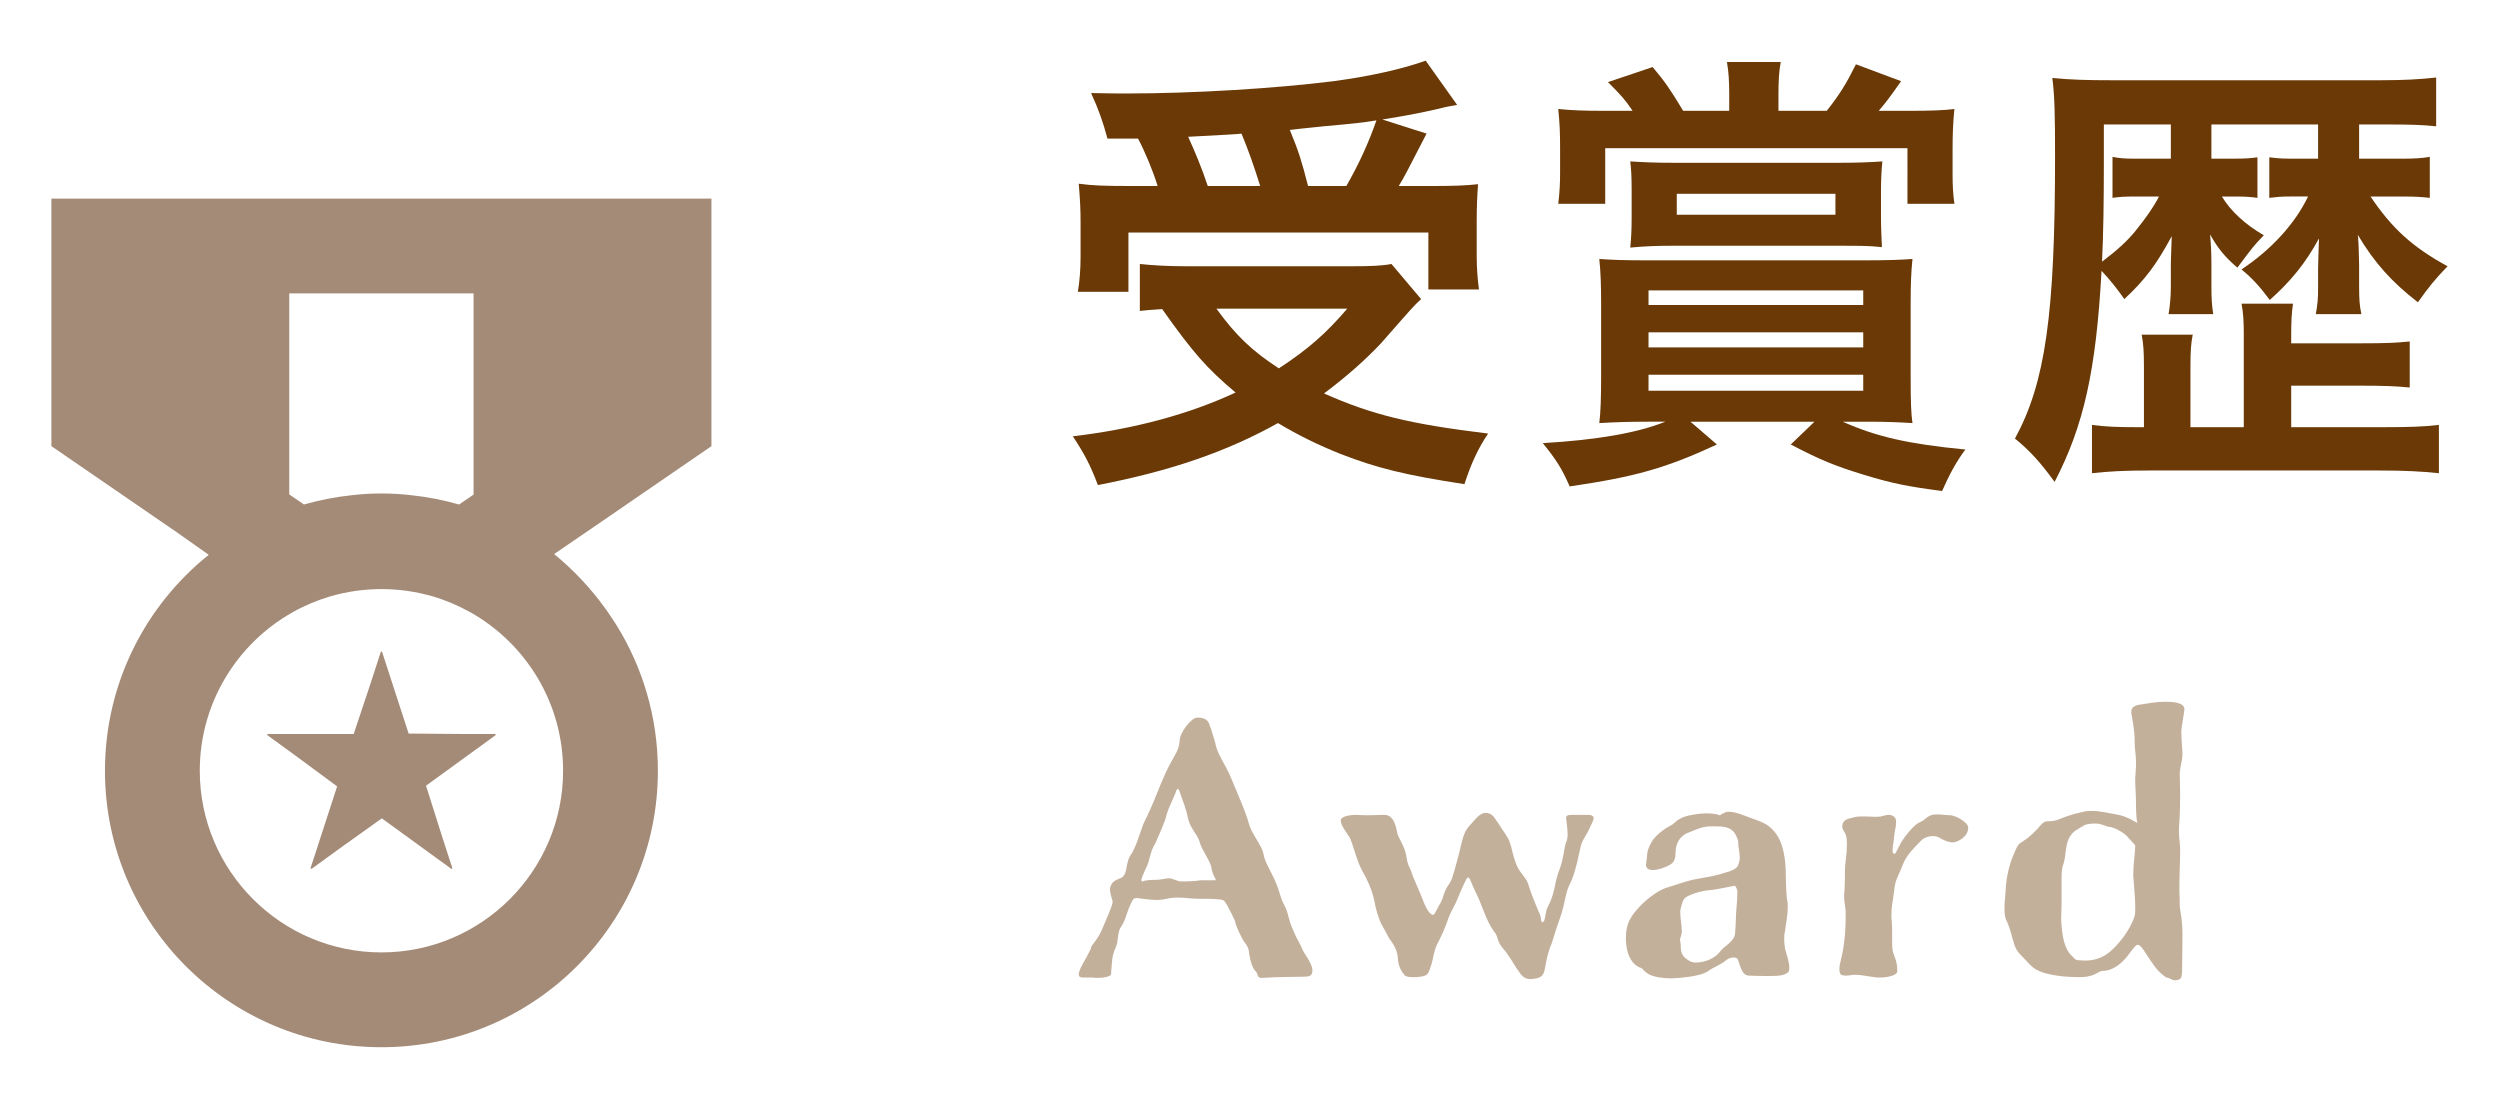 <?xml version="1.0" encoding="utf-8"?>
<!-- Generator: Adobe Illustrator 15.0.0, SVG Export Plug-In  -->
<!DOCTYPE svg PUBLIC "-//W3C//DTD SVG 1.1//EN" "http://www.w3.org/Graphics/SVG/1.1/DTD/svg11.dtd">
<svg version="1.1"
	 xmlns="http://www.w3.org/2000/svg" xmlns:xlink="http://www.w3.org/1999/xlink" xmlns:a="http://ns.adobe.com/AdobeSVGViewerExtensions/3.0/"
	 x="0px" y="0px" width="181px" height="80px" viewBox="-3.721 -4.392 181 80" enable-background="new -3.721 -4.392 181 80"
	 xml:space="preserve">
<defs>
</defs>
<g>
	<g>
		<path fill="#6A3906" d="M99.167,17.262c-0.562,0.528-0.562,0.528-2.904,3.201c-1.09,1.155-2.409,2.344-4.126,3.631
			c3.499,1.551,6.205,2.211,11.882,2.904c-0.759,1.122-1.254,2.244-1.716,3.663c-4.291-0.66-6.305-1.155-8.944-2.178
			c-1.65-0.66-3.004-1.32-4.555-2.244c-3.729,2.079-7.757,3.465-13.037,4.488c-0.562-1.485-0.99-2.277-1.815-3.531
			c4.488-0.528,8.449-1.617,11.783-3.169c-2.08-1.749-3.07-2.871-5.314-6.04c-0.957,0.066-1.022,0.066-1.617,0.133v-3.4
			c0.892,0.1,2.047,0.165,3.366,0.165H94.15c1.353,0,2.178-0.032,2.871-0.165L99.167,17.262z M76.46,5.644
			c-0.33-1.221-0.628-2.079-1.188-3.3c1.122,0.032,2.014,0.032,2.607,0.032c4.753,0,10.76-0.362,14.951-0.891
			C95.536,1.122,97.847,0.594,99.497,0l2.277,3.201c-0.528,0.1-0.627,0.1-1.419,0.298c-1.288,0.297-2.311,0.494-3.994,0.759
			l3.201,1.023c-1.484,2.871-1.518,2.97-2.013,3.795h2.178c1.882,0,2.641-0.033,3.564-0.132c-0.065,0.858-0.099,1.584-0.099,2.772
			v2.409c0,0.924,0.066,1.717,0.165,2.442h-3.663v-4.126H77.978v4.291h-3.663c0.132-0.759,0.198-1.65,0.198-2.541v-2.476
			c0-0.924-0.033-1.617-0.133-2.806c0.99,0.132,1.849,0.165,3.631,0.165h2.079c-0.33-1.089-0.924-2.508-1.419-3.433H76.46z
			 M87.517,9.076c-0.43-1.386-0.858-2.607-1.354-3.795c-0.099,0.032-1.387,0.099-3.861,0.23c0.527,1.155,0.99,2.277,1.419,3.564
			H87.517z M84.348,17.955c1.387,1.914,2.541,3.036,4.521,4.323c2.112-1.387,3.399-2.509,4.951-4.323H84.348z M93.754,9.076
			c0.892-1.551,1.617-3.136,2.179-4.753c-0.858,0.133-1.09,0.165-1.419,0.198c-0.363,0.033-1.188,0.132-2.41,0.231
			c-0.527,0.065-1.386,0.132-2.442,0.264c0.628,1.519,0.858,2.244,1.32,4.06H93.754z"/>
		<path fill="#6A3906" d="M115.599,26.14c-1.452,0-2.376,0.033-3.531,0.1c0.099-0.793,0.132-1.882,0.132-3.4v-5.214
			c0-1.354-0.033-2.311-0.132-3.268c0.99,0.065,1.617,0.099,3.663,0.099h15.348c1.881,0,2.706-0.033,3.663-0.099
			c-0.099,0.99-0.132,1.815-0.132,3.268v5.214c0,1.849,0.033,2.74,0.132,3.4c-1.023-0.066-1.98-0.1-3.234-0.1h-1.815
			c2.442,1.089,4.753,1.617,8.879,2.014c-0.693,0.924-1.188,1.881-1.684,3.003c-2.541-0.33-3.663-0.561-5.71-1.188
			c-2.046-0.628-3.103-1.057-5.248-2.179l1.717-1.65h-8.978l1.914,1.65c-3.696,1.716-5.94,2.344-10.66,3.036
			c-0.562-1.287-0.957-1.914-1.947-3.135c3.928-0.231,6.799-0.727,8.878-1.552H115.599z M121.474,2.442
			c0-0.891-0.033-1.617-0.165-2.344h3.895c-0.132,0.693-0.165,1.453-0.165,2.344v1.188h3.498c0.957-1.222,1.387-1.915,2.112-3.367
			l3.268,1.222c-0.825,1.188-1.089,1.519-1.617,2.146h2.277c1.387,0,2.476-0.033,3.201-0.132c-0.099,1.022-0.132,1.749-0.132,3.003
			v1.716c0,0.825,0.033,1.42,0.132,2.146h-3.399V6.337h-21.882v4.026h-3.399c0.099-0.857,0.132-1.452,0.132-2.244V6.304
			c0-1.122-0.033-1.782-0.132-2.805c0.99,0.099,1.849,0.132,3.366,0.132h2.014c-0.528-0.792-0.825-1.122-1.782-2.079l3.234-1.09
			c0.891,1.057,1.254,1.584,2.211,3.169h3.334V2.442z M132.464,11.354c0,0.792,0.033,1.32,0.066,2.146
			c-0.957-0.099-1.485-0.099-3.004-0.099h-12.212c-1.089,0-1.914,0.032-3.003,0.132c0.065-0.693,0.099-1.222,0.099-2.112V9.373
			c0-0.99-0.033-1.518-0.099-2.079c1.023,0.066,1.881,0.1,3.201,0.1h11.849c1.287,0,2.244-0.033,3.202-0.1
			c-0.066,0.693-0.1,1.287-0.1,2.112V11.354z M115.632,17.69h15.545v-1.056h-15.545V17.69z M115.632,20.76h15.545v-1.089h-15.545
			V20.76z M115.632,23.896h15.545V22.74h-15.545V23.896z M117.678,9.638v1.518h11.486V9.638H117.678z"/>
		<path fill="#6A3906" d="M167.08,7.096h3.136c0.858,0,1.419-0.032,1.98-0.132v2.971c-0.528-0.066-1.122-0.099-1.947-0.099h-2.344
			c1.552,2.31,3.037,3.663,5.578,5.049c-0.892,0.925-1.354,1.485-2.146,2.607c-1.881-1.452-3.136-2.838-4.356-4.885
			c0.033,0.165,0.033,0.33,0.033,0.396c0.033,0.198,0.033,0.792,0.065,1.782v1.551c0,0.958,0.033,1.42,0.165,2.014h-3.3
			c0.132-0.759,0.165-1.122,0.165-1.914v-1.354c0-0.065,0.032-1.551,0.065-2.211c-0.99,1.815-2.046,3.103-3.564,4.455
			c-0.759-1.022-1.287-1.584-2.046-2.211c2.146-1.419,3.895-3.333,4.818-5.28h-1.287c-0.693,0-0.957,0.032-1.519,0.099V6.997
			c0.793,0.099,1.057,0.099,1.947,0.099h1.585V4.621h-7.724v2.475h1.519c0.957,0,1.354-0.032,1.815-0.099v2.938
			c-0.43-0.066-0.825-0.099-1.585-0.099h-0.989c0.627,1.056,1.716,2.046,3.036,2.805c-0.727,0.76-0.727,0.76-1.914,2.344
			c-0.892-0.759-1.387-1.354-1.98-2.409c0.065,0.627,0.099,1.452,0.099,2.145v1.617c0,0.925,0.033,1.354,0.132,2.014h-3.234
			c0.1-0.594,0.165-1.254,0.165-2.046V14.72c0-0.396,0.033-0.957,0.066-2.013c-1.122,2.079-1.947,3.168-3.433,4.555
			c-0.528-0.76-1.089-1.452-1.65-2.047c-0.396,7.229-1.287,11.222-3.399,15.281c-1.056-1.452-1.815-2.277-2.871-3.135
			c2.211-4.06,2.904-9.011,2.904-20.431c0-3.135-0.033-4.39-0.198-5.677c1.32,0.133,2.574,0.165,4.291,0.165h19.439
			c1.684,0,2.871-0.065,4.06-0.197v3.531c-0.924-0.1-1.914-0.132-3.498-0.132h-2.08V7.096z M158.73,19.935
			c0-1.089-0.033-1.649-0.165-2.343h3.729c-0.1,0.66-0.132,1.254-0.132,2.343v0.528h5.182c1.716,0,2.376-0.033,3.399-0.132v3.333
			c-0.99-0.099-1.914-0.132-3.399-0.132h-5.182v3.004h6.732c1.749,0,2.904-0.033,3.961-0.165v3.498
			c-1.222-0.132-2.476-0.198-4.423-0.198h-16.47c-1.914,0-3.036,0.066-4.225,0.198v-3.498c0.958,0.132,1.849,0.165,3.202,0.165
			h0.561v-4.324c0-1.089-0.033-1.716-0.165-2.376h3.697c-0.133,0.66-0.165,1.254-0.165,2.344v4.356h3.861V19.935z M148.598,4.621
			v2.574c0,3.103-0.033,5.247-0.132,7.359c1.089-0.824,1.815-1.484,2.409-2.211c0.792-0.99,1.287-1.684,1.717-2.508h-1.75
			c-0.759,0-1.188,0.032-1.617,0.099V6.964c0.495,0.1,0.858,0.132,1.617,0.132h2.607V4.621H148.598z"/>
	</g>
</g>
<g opacity="0.4">
	<g>
		<path fill="#6A3906" d="M90.497,66.325c-0.599,0-2.167,0.028-2.852,0.086c-0.399,0-0.257-0.285-0.457-0.485
			c-0.228-0.171-0.398-0.855-0.398-0.884c0-0.114-0.086-0.371-0.086-0.484c0-0.2-0.086-0.428-0.285-0.685
			c-0.171-0.171-0.713-1.313-0.713-1.54c-0.028-0.028-0.028-0.086-0.058-0.143c-0.228-0.485-0.655-1.369-0.798-1.397
			c-0.229-0.114-1.084-0.114-1.825-0.114c-0.514,0-0.913-0.086-1.426-0.086c-0.2,0-0.343,0-0.542,0.029
			c-0.2,0.028-0.685,0.143-0.913,0.143c-0.798,0-1.454-0.143-1.597-0.143c-0.257,0-0.313,0.256-0.542,0.741
			c-0.171,0.456-0.313,1.026-0.599,1.397c-0.229,0.37-0.143,0.998-0.343,1.426c-0.113,0.199-0.256,0.77-0.256,0.855
			c0,0.114-0.086,0.827-0.086,1.084c0,0.171-0.485,0.285-0.998,0.285c-0.143,0-0.257-0.028-0.371-0.028h-0.627
			c-0.2,0-0.343-0.029-0.343-0.229c0-0.143,0.058-0.285,0.143-0.484c0.143-0.314,0.771-1.313,0.771-1.54
			c0.228-0.343,0.513-0.628,0.741-1.17c0.257-0.627,0.799-1.768,0.799-2.082c-0.058-0.228-0.2-0.599-0.2-0.94
			c0-0.028,0.028-0.058,0.028-0.114c0.114-0.285,0.2-0.428,0.714-0.628c0.57-0.171,0.37-1.112,0.741-1.653
			c0.399-0.542,0.685-1.626,0.941-2.282c0.285-0.57,0.741-1.568,0.94-2.11c0.229-0.57,0.628-1.568,0.97-2.195
			c0.399-0.742,0.685-1.084,0.713-1.711c0-0.571,0.827-1.683,1.283-1.683c0.428,0,0.771,0.113,0.885,0.541
			c0.171,0.428,0.228,0.713,0.428,1.341c0.085,0.685,0.798,1.654,1.112,2.452c0.342,0.827,1.141,2.624,1.312,3.365
			c0.199,0.742,0.941,1.54,1.056,2.196c0.113,0.713,0.713,1.426,1.083,2.566c0.343,1.141,0.313,0.827,0.514,1.313
			c0.228,0.513,0.228,0.94,0.514,1.54c0.256,0.655,0.57,1.112,0.684,1.426c0.086,0.285,0.742,1.026,0.742,1.568
			C91.296,66.297,91.067,66.325,90.497,66.325z M80.744,54.576c-0.086,0.484-0.6,1.568-0.827,2.11
			c-0.314,0.484-0.371,0.969-0.514,1.426c-0.057,0.171-0.484,0.998-0.484,1.197c0,0.086,0.028,0.114,0.085,0.114
			c0.2-0.086,0.542-0.114,0.941-0.114c0.37,0,0.741-0.114,0.97-0.114c0.285,0,0.57,0.229,0.912,0.229
			c0.514,0,1.112-0.028,1.369-0.086h0.97c0.086,0,0.143,0,0.143-0.028c0-0.057-0.257-0.37-0.343-0.97
			c-0.171-0.57-0.599-1.083-0.798-1.653c-0.143-0.628-0.685-1.056-0.855-1.74c-0.143-0.741-0.371-1.283-0.542-1.768
			c-0.086-0.285-0.143-0.457-0.229-0.457c-0.028,0-0.057,0.058-0.114,0.143C81.371,53.149,80.887,54.063,80.744,54.576z"/>
		<path fill="#6A3906" d="M98.111,57.685c0.114,0.713,0.285,0.713,0.428,1.283c0.229,0.57,0.514,1.169,0.799,1.91
			c0.257,0.656,0.514,0.97,0.713,0.97c0.143-0.085,0.313-0.542,0.514-0.855c0.199-0.313,0.228-0.798,0.541-1.255
			c0.343-0.456,0.314-0.655,0.485-1.141c0.143-0.514,0.342-1.227,0.484-1.882c0.172-0.685,0.314-1.084,0.742-1.483
			c0.199-0.228,0.599-0.77,0.998-0.77c0.57,0,0.685,0.428,0.97,0.798c0.228,0.399,0.627,0.855,0.798,1.313
			c0.172,0.484,0.2,0.884,0.457,1.568c0.228,0.656,0.77,0.998,0.912,1.568c0.171,0.599,0.542,1.454,0.741,1.939
			c0.257,0.456,0.058,0.713,0.285,0.713c0.2-0.028,0.143-0.656,0.343-1.056c0.199-0.398,0.342-0.741,0.456-1.197
			c0.114-0.428,0.114-0.771,0.428-1.597c0.313-0.856,0.285-1.427,0.456-1.911c0.086-0.171,0.114-0.399,0.114-0.599
			c0-0.399-0.085-0.827-0.114-1.17c0-0.143,0.058-0.228,0.457-0.228h1.141c0.257,0,0.399,0.085,0.399,0.228
			c0,0.229-0.229,0.542-0.399,0.97c-0.285,0.514-0.428,0.628-0.57,1.227c-0.143,0.627-0.257,1.341-0.6,2.253
			c-0.428,0.884-0.37,0.884-0.599,1.882c-0.228,0.941-0.228,0.656-0.884,2.795c-0.2,0.399-0.371,1.141-0.485,1.825
			c-0.113,0.628-0.484,0.656-0.998,0.713c-0.57,0-0.685-0.285-1.055-0.798c-0.229-0.343-0.542-0.941-0.998-1.455
			c-0.428-0.484-0.314-0.884-0.628-1.197c-0.627-0.884-0.827-1.883-1.368-2.938c-0.314-0.628-0.343-0.97-0.542-0.97
			c-0.086,0.057-0.371,0.685-0.656,1.369c-0.257,0.685-0.514,0.998-0.741,1.597c-0.172,0.57-0.514,1.312-0.799,1.854
			c-0.257,0.542-0.285,0.998-0.399,1.397c-0.143,0.399-0.199,0.855-0.57,0.913c-0.171,0.057-0.484,0.085-0.77,0.085
			c-0.257,0-0.542-0.028-0.628-0.143c-0.171-0.228-0.456-0.57-0.484-1.226c-0.058-0.628-0.257-0.913-0.656-1.483
			c-0.313-0.627-0.542-0.941-0.656-1.255c-0.113-0.313-0.285-0.77-0.398-1.454c-0.172-0.771-0.514-1.54-0.885-2.168
			c-0.399-0.685-0.713-2.167-0.941-2.452c-0.171-0.285-0.599-0.799-0.599-1.169c0-0.257,0.542-0.399,1.141-0.399
			c0.457,0.028,0.685,0.028,0.855,0.028c0.371,0,0.742-0.028,1.17-0.028c0.741,0,0.855,1.026,0.94,1.368
			C97.541,56.315,98.026,56.942,98.111,57.685z"/>
		<path fill="#6A3906" d="M124.519,66.269h-0.513c-0.827,0-0.799-0.028-1.112-0.028c-0.599,0-0.656-1.027-0.855-1.255
			c-0.086-0.029-0.143-0.058-0.2-0.058c-0.143,0-0.342,0.028-0.513,0.143c-0.6,0.485-0.913,0.514-1.313,0.799
			c-0.342,0.285-1.112,0.428-1.882,0.514c-0.285,0.028-0.599,0.057-0.855,0.057c-0.599,0-1.198-0.086-1.598-0.285
			c-0.57-0.342-0.342-0.399-0.713-0.514c-0.342-0.143-0.97-0.685-0.97-2.11c0-0.827,0.172-1.368,0.856-2.139
			c0.456-0.514,1.368-1.312,2.167-1.54c0.827-0.257,1.112-0.371,1.769-0.542c0.684-0.143,1.34-0.228,1.882-0.37
			c0.57-0.2,1.312-0.285,1.454-0.713c0.086-0.172,0.114-0.371,0.114-0.542c0-0.371-0.114-0.713-0.114-1.112
			c0-0.2-0.143-0.457-0.256-0.656c-0.314-0.428-0.771-0.484-1.427-0.484c-0.655,0-0.855,0-1.854,0.428
			c-0.627,0.199-0.998,0.77-0.998,1.482c0,0.399-0.086,0.713-0.428,0.885c-0.229,0.143-0.827,0.37-1.198,0.37
			c-0.398,0-0.513-0.171-0.513-0.399c0-0.085,0.085-0.57,0.085-0.713c0-0.313,0.172-0.655,0.399-1.055
			c0.314-0.399,0.713-0.742,1.198-0.998c0.542-0.285,0.37-0.371,0.998-0.656c0.428-0.171,1.227-0.285,1.711-0.285
			c0.628,0,0.884,0.114,0.941,0.143c0.085,0,0.171-0.143,0.285-0.143c0.114-0.086,0.257-0.114,0.399-0.114
			c0.484,0,1.112,0.285,1.511,0.428c0.6,0.229,1.198,0.371,1.654,0.884c0.799,0.799,0.941,2.225,0.941,3.337
			c0.028,0.514,0,0.941,0.086,1.711c0.057,0.143,0.057,0.314,0.057,0.514c0,0.628-0.143,1.255-0.199,1.769
			c-0.058,0.199-0.058,0.428-0.058,0.599c0,0.371,0.058,0.713,0.143,0.97c0.058,0.199,0.229,0.741,0.229,1.112
			c0,0.114-0.028,0.199-0.058,0.257C125.518,66.24,125.032,66.269,124.519,66.269z M120.07,60.052
			c-0.713,0.057-1.397,0.313-1.683,0.484c-0.285,0.199-0.285,0.342-0.428,0.855c-0.028,0.057-0.028,0.171-0.028,0.285
			c0,0.399,0.113,0.97,0.113,1.397c0,0.171-0.143,0.542-0.143,0.57c0.143,0.428-0.057,0.855,0.314,1.255
			c0.285,0.257,0.513,0.399,0.826,0.399c0.685,0,1.427-0.313,1.797-0.827c0.313-0.399,1.027-0.713,1.056-1.283
			c0.028-0.371,0.057-0.599,0.057-0.913c0-0.655,0.114-1.34,0.114-2.081c0-0.285-0.171-0.429-0.171-0.457
			S120.726,59.994,120.07,60.052z"/>
		<path fill="#6A3906" d="M132.361,66.383c-0.114,0-0.229,0-0.371-0.029c-0.514-0.057-0.941-0.171-1.369-0.171
			c-0.114,0-0.228,0-0.342,0.028c-0.171,0.029-0.285,0.029-0.399,0.029c-0.285,0-0.428-0.086-0.428-0.428
			c0-0.114,0-0.285,0.057-0.485c0.058-0.342,0.399-1.283,0.399-3.508c0-0.656-0.114-0.741-0.114-1.283c0-0.143,0-0.313,0.029-0.514
			c0.028-0.542,0.028-0.855,0.028-1.141c0-0.257,0-0.542,0.057-0.97c0.058-0.428,0.086-0.827,0.086-1.141
			c0-0.342-0.028-0.627-0.086-0.741c-0.085-0.2-0.257-0.371-0.257-0.628c0.058-0.513,0.485-0.513,0.885-0.627
			c0.256-0.057,0.456-0.057,0.685-0.057c0.285,0,0.541,0.028,0.826,0.028c0.2,0,0.371,0,0.628-0.086
			c0.114-0.028,0.257-0.057,0.342-0.057c0.285,0,0.542,0.171,0.542,0.484c0,0.428-0.085,0.514-0.143,1.056
			c-0.028,0.399-0.114,0.741-0.114,0.998c0,0.171,0.029,0.285,0.143,0.285c0.114,0,0.285-0.599,0.742-1.227
			c0.484-0.627,0.827-0.97,1.141-1.084c0.285-0.113,0.484-0.428,0.855-0.513c0.114-0.028,0.228-0.028,0.371-0.028
			c0.313,0,0.655,0.057,0.912,0.057c0.342,0,1.312,0.484,1.312,0.912c0,0.6-0.685,1.027-1.112,1.056
			c-0.256,0-0.513-0.086-0.884-0.285c-0.143-0.114-0.371-0.171-0.57-0.171c-0.313,0-0.599,0.114-0.77,0.257
			c-0.229,0.228-0.799,0.77-1.112,1.254c-0.314,0.485-0.314,0.714-0.6,1.284c-0.028,0.057-0.028,0.113-0.057,0.143
			c-0.171,0.398-0.199,0.484-0.285,1.226c-0.086,0.6-0.171,1.027-0.171,1.512c0,0.171,0,0.371,0.028,0.542
			c0.028,0.285,0.028,0.599,0.028,1.512c0,0.171,0,0.342,0.028,0.513c0.086,0.485,0.343,0.713,0.343,1.54
			C133.645,66.211,132.988,66.383,132.361,66.383z"/>
		<path fill="#6A3906" d="M154.207,48.587c0,0.342,0.028,0.77,0.057,1.169c0,0.143,0.028,0.285,0.028,0.399
			c0,0.456-0.085,0.57-0.171,1.169c-0.028,0.143-0.028,0.285-0.028,0.457c0,0.285,0.028,0.57,0.028,1.283
			c0,0.57,0,1.312-0.086,2.538c0,0.313,0,0.57,0.058,0.998c0.028,0.257,0.028,0.484,0.028,0.77c0,0.713-0.057,1.455-0.057,2.738
			c0.028,0.371,0.028,0.685,0.028,0.941c0,0.57,0.199,0.94,0.199,2.31c0,0.771-0.028,1.597-0.028,2.424
			c0,0.371-0.028,0.656-0.171,0.713c-0.086,0.058-0.229,0.086-0.343,0.086c-0.228,0-0.428-0.199-0.627-0.199
			c-0.285-0.2-0.599-0.428-0.998-1.027c-0.428-0.57-0.799-1.34-1.056-1.34c-0.028,0-0.085,0-0.113,0.028
			c-0.257,0.199-0.571,0.741-0.885,1.055c-0.285,0.314-0.884,0.799-1.512,0.799c-0.398,0-0.513,0.399-1.539,0.456
			c-1.313,0-1.968-0.113-2.567-0.256c-0.713-0.2-0.998-0.399-1.426-0.885c-0.456-0.513-0.713-0.627-0.912-1.226
			c-0.2-0.628-0.285-1.17-0.6-1.797c-0.085-0.257-0.113-0.485-0.113-0.799c0-0.484,0.085-1.084,0.113-1.739
			c0.114-1.027,0.371-1.797,0.656-2.425c0.285-0.655,0.371-0.541,0.656-0.77c0.342-0.199,0.94-0.771,1.255-1.169
			c0.342-0.371,0.541-0.114,1.141-0.314c0.57-0.228,0.998-0.398,1.91-0.599c0.229-0.057,0.457-0.057,0.628-0.057
			c0.542,0,1.227,0.171,1.768,0.257c0.742,0.113,1.54,0.655,1.512,0.627c-0.057-0.028-0.114-0.656-0.114-1.283
			c0-0.941-0.057-1.255-0.057-1.769c0-0.171,0-0.342,0.028-0.599c0.028-0.313,0.028-0.542,0.028-0.771
			c0-0.456-0.057-0.684-0.085-1.141c-0.028-0.313,0.057-0.741-0.229-2.253c-0.028-0.085-0.028-0.171-0.028-0.228
			c0-0.428,0.371-0.514,0.855-0.57c0.456-0.058,0.855-0.172,1.597-0.172c0.485,0,1.397,0.029,1.397,0.542
			C154.435,47.104,154.207,48.273,154.207,48.587z M150.271,56.145c-0.257-0.257-0.941-0.685-1.397-0.685
			c-0.428-0.171-0.656-0.229-0.855-0.229c-0.229,0-0.771,0.028-0.913,0.171c-0.371,0.229-0.685,0.343-0.941,0.742
			c-0.37,0.542-0.285,1.312-0.484,1.996c-0.143,0.342-0.143,0.656-0.143,1.084v1.653c0,0.457-0.028,0.827-0.028,1.198
			c0,0.171,0,0.342,0.028,0.57c0.057,0.77,0.229,1.683,0.685,2.11c0.399,0.371,0.171,0.371,1.055,0.399
			c0.485,0,1.17-0.143,1.712-0.599c0.655-0.542,1.511-1.598,1.825-2.596c0.057-0.171,0.057-0.428,0.057-0.656
			c0-0.484-0.057-1.141-0.114-1.91c-0.028-0.2-0.028-0.371-0.028-0.57c0-0.628,0.114-1.313,0.143-1.968
			C150.87,56.743,150.356,56.287,150.271,56.145z"/>
	</g>
</g>
<path fill="#A48B78" d="M0,9.985v17.924l6.096,4.186l1.815,1.248l1.046,0.715l2.434,1.718c-4.577,3.667-7.513,9.31-7.513,15.635
	c0,11.059,8.957,20.016,20.016,20.016c11.049,0,20.016-8.957,20.016-20.016c0-3.903-1.118-7.546-3.049-10.626
	c-0.003-0.004-0.005-0.008-0.007-0.012c-0.126-0.201-0.259-0.396-0.393-0.593c-0.091-0.136-0.181-0.274-0.276-0.408
	c-0.03-0.041-0.061-0.081-0.091-0.122c-1.041-1.444-2.277-2.768-3.697-3.93l3.48-2.377l1.814-1.248l6.096-4.186V9.985H0z
	 M17.222,16.85h13.344v14.563l-1.046,0.72h-0.01c-1.114-0.317-2.266-0.547-3.456-0.672h-0.01c-0.701-0.087-1.421-0.125-2.15-0.125
	c-0.72,0-1.44,0.038-2.141,0.125h-0.01c-1.181,0.125-2.342,0.354-3.456,0.672l-1.065-0.729V16.875V16.85z M23.895,64.562
	c-7.258,0-13.152-5.904-13.152-13.151c0-4.925,2.717-9.226,6.72-11.473c0.864-0.489,1.786-0.874,2.756-1.161
	c1.171-0.336,2.4-0.519,3.677-0.519s2.505,0.183,3.677,0.519h0.009c0.97,0.287,1.892,0.682,2.755,1.161
	c4.003,2.256,6.71,6.548,6.71,11.473C37.046,58.657,31.152,64.562,23.895,64.562z"/>
<path fill="#A48B78" d="M29.668,48.748l-3.798-0.03c-0.002-0.002-0.008-0.002-0.008-0.006l-1.917-5.898
	c-0.016-0.048-0.083-0.048-0.099,0l-0.756,2.328l-1.202,3.601c-0.003,0.001-0.004,0.006-0.008,0.006h-6.202
	c-0.051,0-0.072,0.064-0.031,0.095l1.976,1.435l3.058,2.259c0,0.004,0.005,0.007,0.003,0.011l-1.917,5.898
	c-0.016,0.048,0.04,0.087,0.081,0.058l1.979-1.438l3.089-2.207c0.003,0.001,0.007-0.003,0.01,0l5.018,3.645
	c0.041,0.03,0.096-0.01,0.081-0.058l-0.753-2.319l-1.147-3.628c0.003-0.003,0-0.008,0.003-0.011l5.018-3.645
	c0.041-0.029,0.021-0.095-0.03-0.095H29.668z"/>
</svg>
